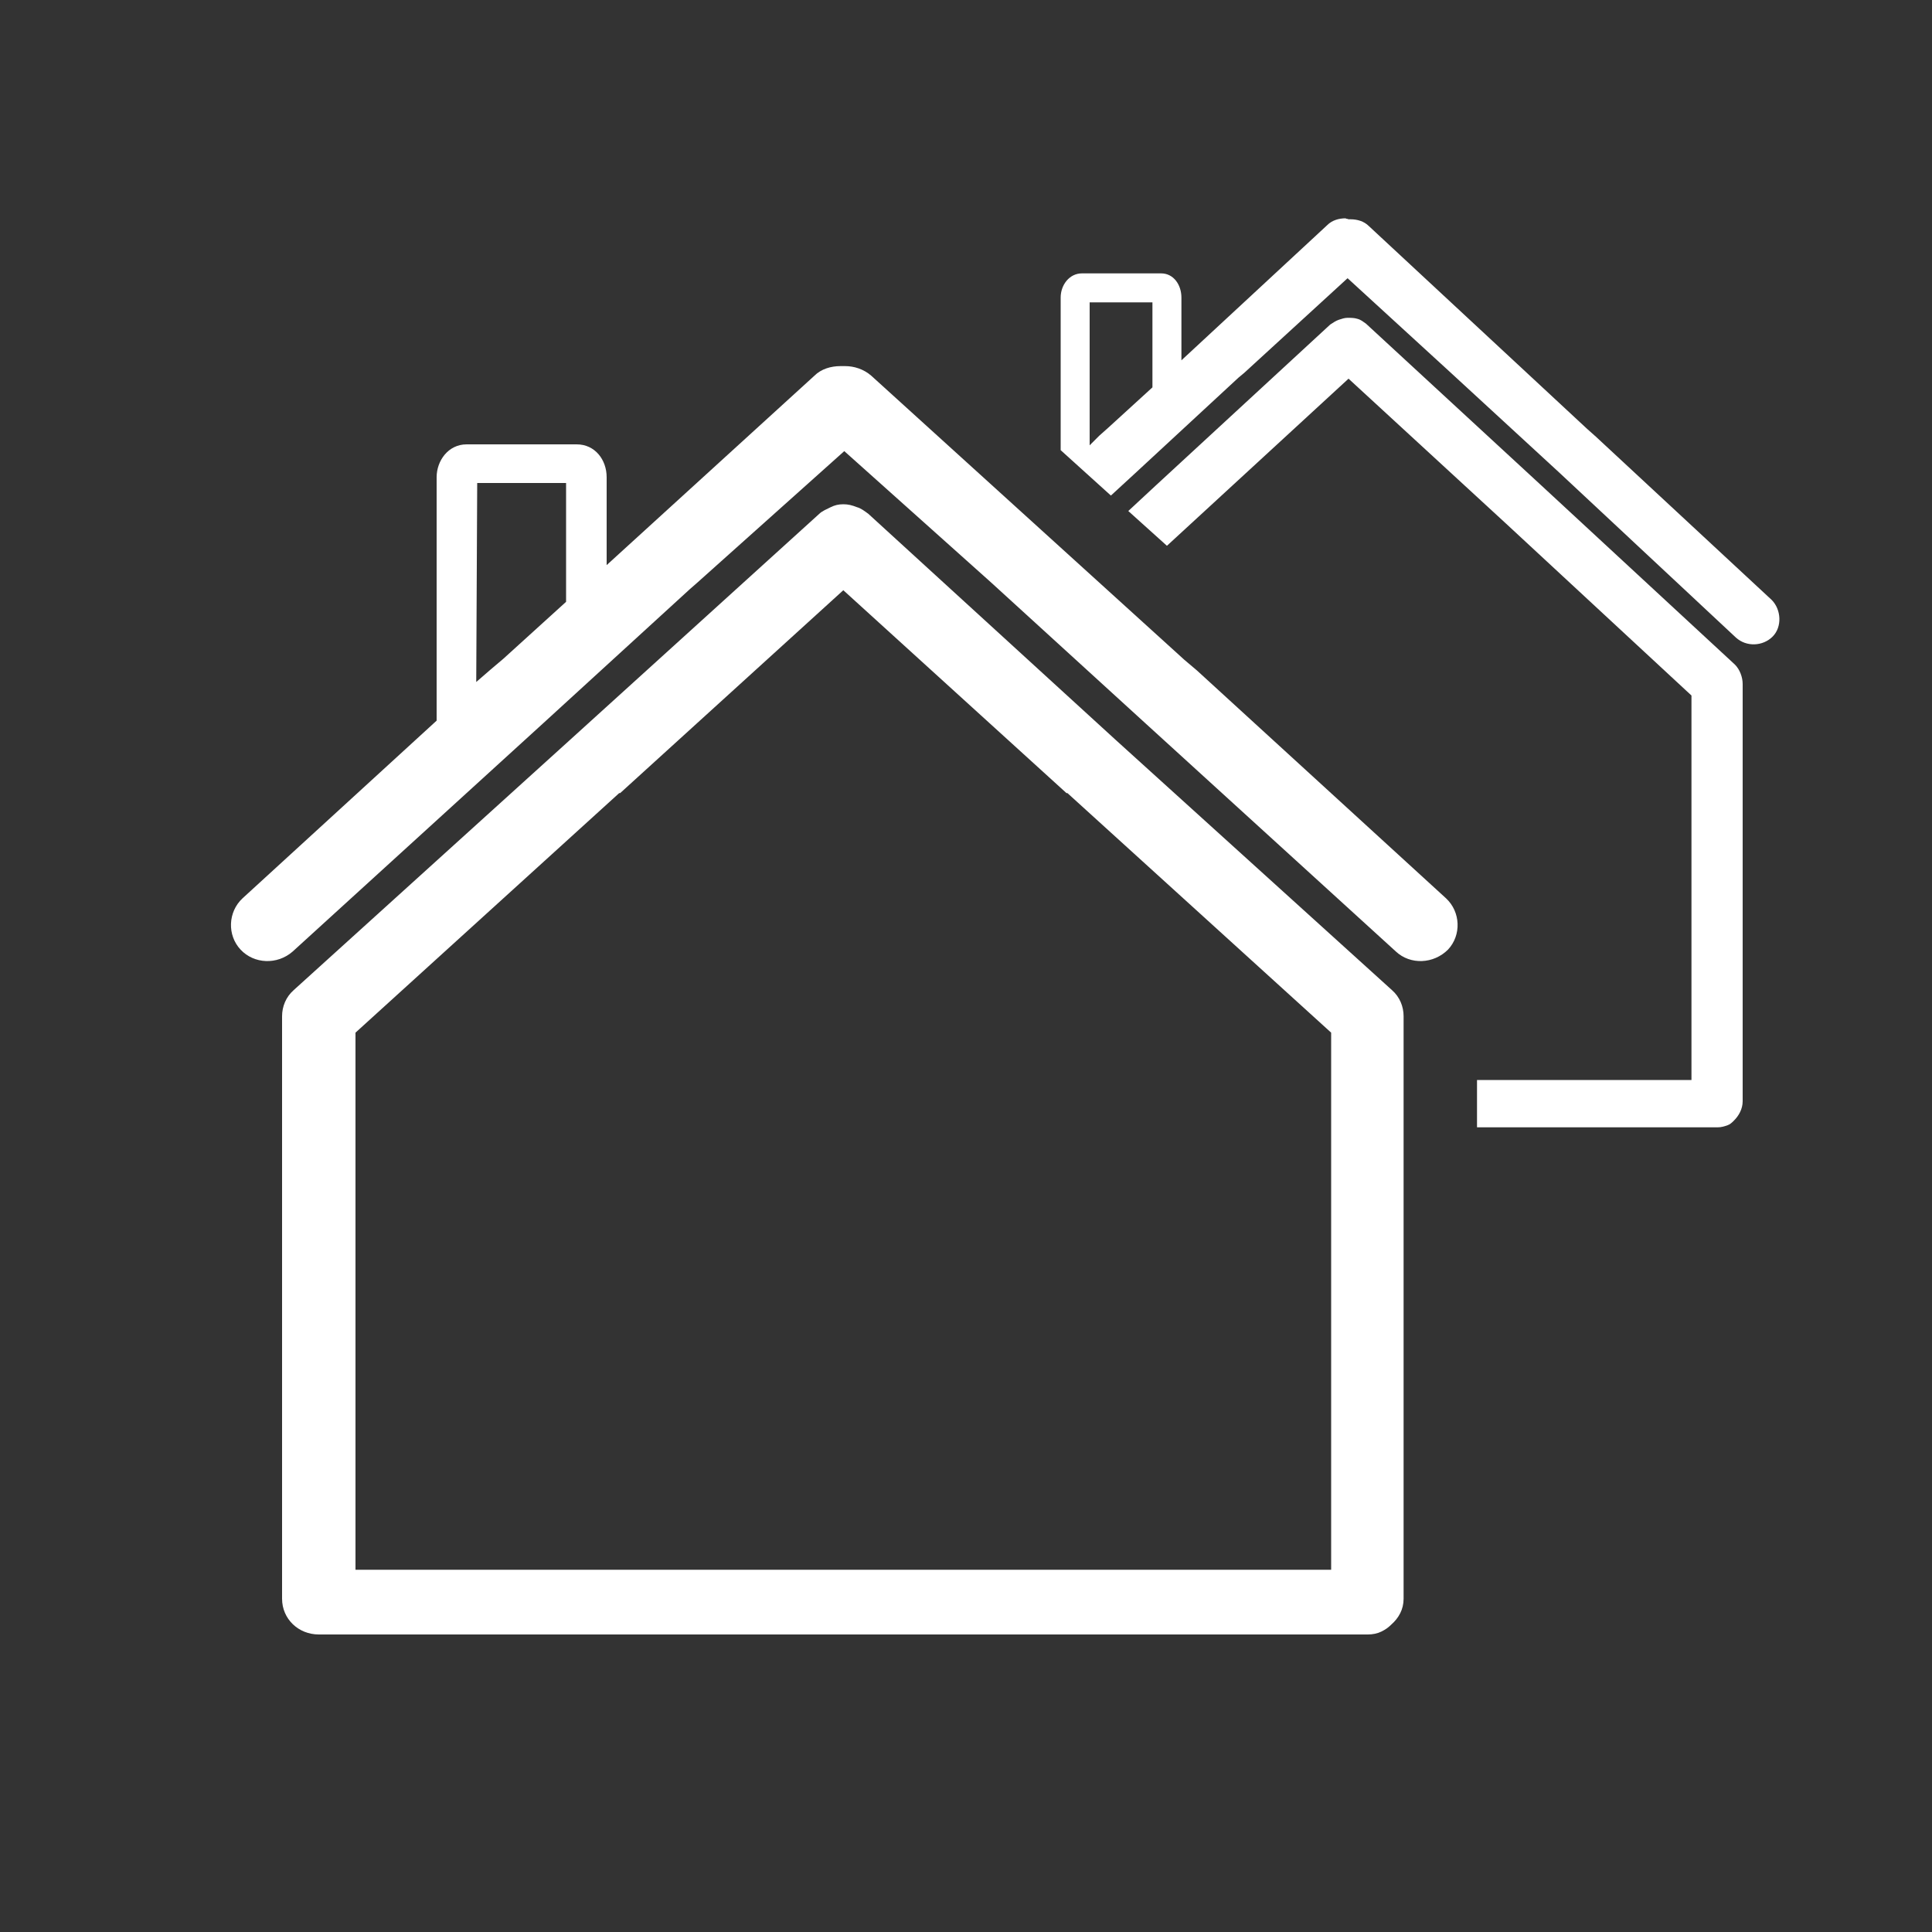 <?xml version="1.0" encoding="utf-8"?>
<!-- Generator: Adobe Illustrator 24.1.1, SVG Export Plug-In . SVG Version: 6.00 Build 0)  -->
<svg version="1.1" id="Vrstva_1" xmlns="http://www.w3.org/2000/svg" xmlns:xlink="http://www.w3.org/1999/xlink" x="0px" y="0px"
	 viewBox="0 0 200 200" style="enable-background:new 0 0 200 200;" xml:space="preserve">
<rect x="0" y="0" width="200" height="200" fill="#333333" stroke="none"/>
<style type="text/css">
	.st0{display:none;fill:#FFFFFF;}
	.st1{fill:#FFFFFF;}
</style>
<g id="Boční_menu">
	<circle class="st0" cx="100" cy="100" r="126.4"/>
	<g id="Nemovitosti_CZ">
		<path class="st1" d="M139.3,22.6c-0.7,0-1.4,0.2-1.9,0.7l-15.1,14v-6.5c0-1.3-0.8-2.5-2.1-2.5H112c-1.3,0-2.2,1.2-2.2,2.5v15.8
			l5.2,4.7l2.5-2.3l10.7-9.9l0.6-0.5l10.7-9.8l10.7,9.8L161.5,49l18.2,17c1.1,1,2.8,0.9,3.8-0.1s0.9-2.8-0.1-3.8l-18.2-16.9l0,0
			l-0.9-0.8l-22.6-21c-0.5-0.5-1.2-0.7-1.9-0.7h-0.1h-0.1C139.4,22.6,139.4,22.7,139.3,22.6C139.4,22.7,139.4,22.7,139.3,22.6
			C139.4,22.7,139.3,22.6,139.3,22.6z M112.8,31.3h6.5v8.8l-4.6,4.2l-0.9,0.8l0,0l-1,1V31.3z M139.5,32.9c-0.3,0-0.6,0.1-0.9,0.2
			c-0.3,0.1-0.6,0.3-0.9,0.5l-18.1,16.7l-2.8,2.6l4,3.6l2.5-2.3l0,0l16.3-15l16.3,15l0,0L175.1,72v39.8h-22.2v4.9h24.9
			c0.4,0,0.7-0.1,1-0.2s0.5-0.3,0.7-0.5l0,0c0.5-0.5,0.9-1.2,0.9-2V70.8c0-0.7-0.3-1.5-0.8-2l-20.1-18.6l-18.1-16.7l0,0
			c-0.3-0.2-0.5-0.4-0.9-0.5C140.2,32.9,139.8,32.9,139.5,32.9z"/>
		<path class="st1" d="M87,37.9c-1,0-2,0.3-2.7,1L62.8,58.5v-9.1c0-1.8-1.2-3.4-3.1-3.4H48.3c-1.9,0-3.1,1.7-3.1,3.4v25.2L25.1,93
			c-1.5,1.4-1.6,3.8-0.2,5.3s3.8,1.6,5.4,0.2l25.9-23.6L71.4,61l0.8-0.7l15.2-13.6l15.2,13.6l16,14.6l25.9,23.6
			c1.5,1.4,3.9,1.3,5.4-0.2c1.4-1.5,1.3-3.9-0.2-5.3l-25.8-23.6l0,0l-1.3-1.1L90.2,38.9c-0.8-0.7-1.8-1-2.7-1h-0.1h-0.1l0,0h-0.1
			l0,0C87,37.9,87,37.9,87,37.9z M49.4,50h9.2v12.3l-6.5,5.9l-1.3,1.1l0,0l-1.5,1.3L49.4,50L49.4,50z M87.3,52.2
			c-0.5,0-0.9,0.1-1.3,0.3s-0.9,0.4-1.2,0.7L59,76.6l-28.6,25.9c-0.8,0.7-1.2,1.7-1.2,2.7v60.3c0,2.1,1.7,3.7,3.8,3.7h0.1
			c0.1,0,0.1,0,0.2,0h108.3c0.5,0,1-0.1,1.4-0.3s0.7-0.4,1-0.7l0,0c0.8-0.7,1.3-1.6,1.3-2.7v-60.3c0-1-0.4-2-1.2-2.7l-28.6-25.9
			L89.9,53.2l0,0c-0.4-0.3-0.8-0.6-1.2-0.7C88.2,52.3,87.8,52.2,87.3,52.2z M87.3,61.1l23.1,21c0,0,0,0,0.1,0l27.3,24.8v55.6h-101
			v-55.6l27.3-24.8c0,0,0,0,0.1,0L87.3,61.1z"/>
	</g>
</g>
</svg>
